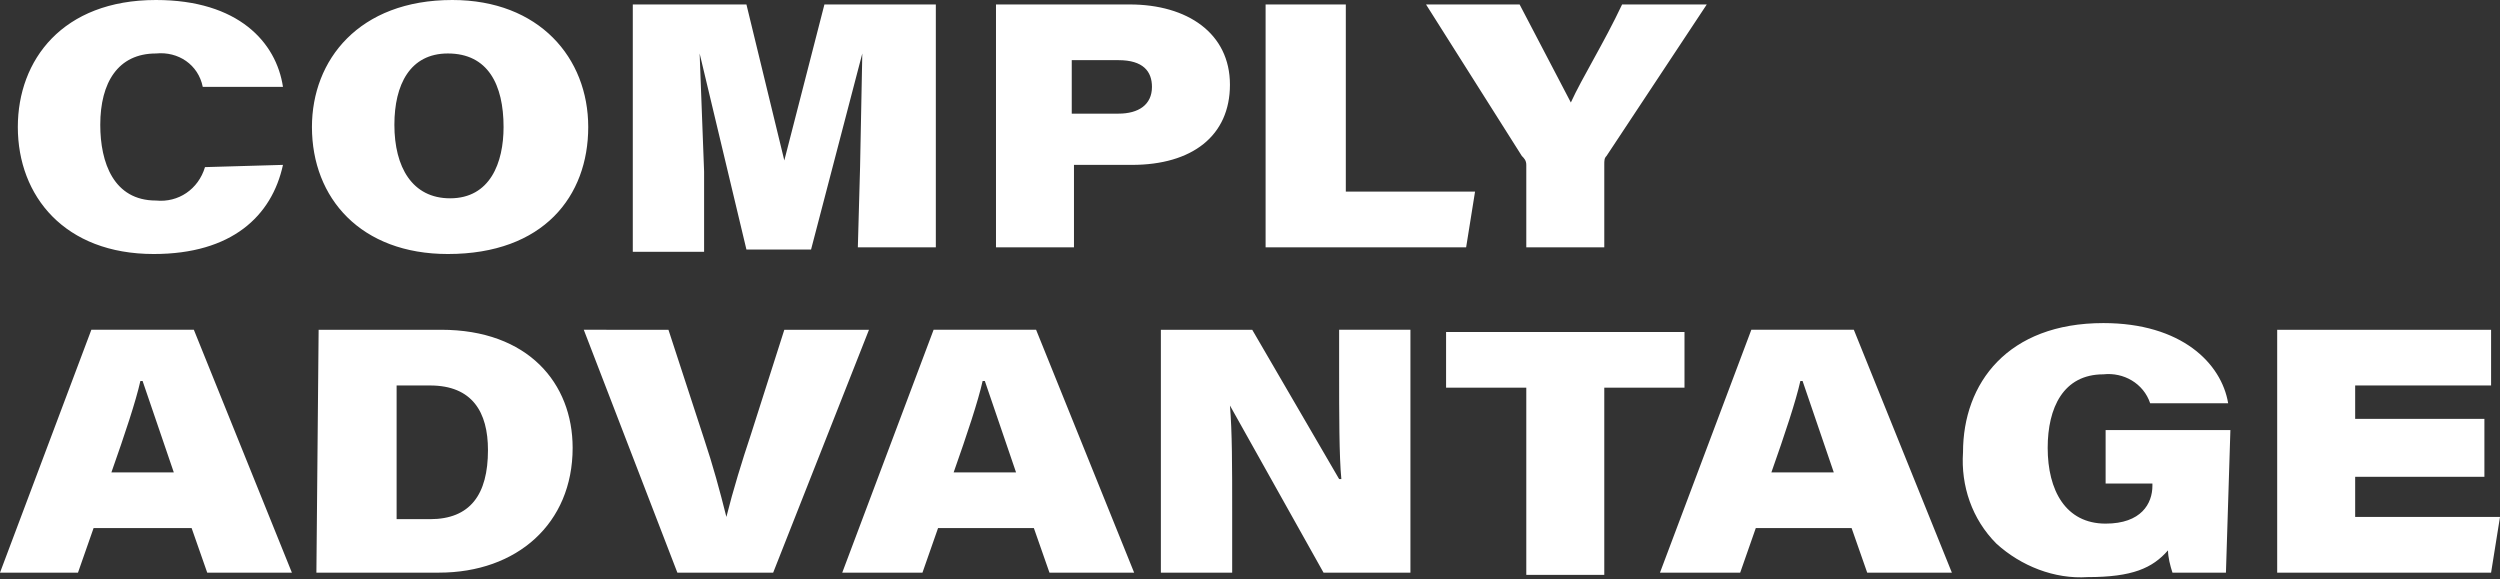<?xml version="1.0" encoding="utf-8"?>
<!-- Generator: Adobe Illustrator 26.2.1, SVG Export Plug-In . SVG Version: 6.00 Build 0)  -->
<svg version="1.1" id="Layer_1" xmlns="http://www.w3.org/2000/svg" xmlns:xlink="http://www.w3.org/1999/xlink" x="0px" y="0px"
	 viewBox="0 0 112.2 26" style="enable-background:new 0 0 112.2 26;" xml:space="preserve">
<rect x="0" y="0" width="112.2" height="26" fill="#333333" stroke="none"/>
<style type="text/css">
	.st0{fill:#FFFFFF;}
	.st1{fill:#CCCCCC;}
	.st2{fill:#D0D0D0;}
	.st3{fill:#D1D1D1;}
	.st4{fill:#BFBFBF;}
	.st5{fill:#D2D2D2;}
	.st6{fill:#CECECE;}
	.st7{fill:#D4D4D4;}
	.st8{fill:#E9E9E9;}
	.st9{fill:#CDCDCD;}
	.st10{fill:#E4E4E4;}
	.st11{fill:#E6E6E6;}
	.st12{fill:#E2E2E2;}
	.st13{fill-rule:evenodd;clip-rule:evenodd;fill:#FFFFFF;}
	.st14{fill:#FFFFFF;stroke:#467ABD;stroke-width:0.465;stroke-linecap:square;stroke-miterlimit:10;}
</style>
<g>
	<path class="st0" d="M12.7,7.4c-0.5,2.3-2.3,4-5.8,4c-4,0-6.1-2.6-6.1-5.7c0-3,2-5.7,6.2-5.7c3.7,0,5.4,1.9,5.7,3.9H9.1
		C8.9,2.9,8,2.3,7,2.4c-1.7,0-2.5,1.3-2.5,3.2C4.5,7.3,5.1,9,7,9c1,0.1,1.9-0.5,2.2-1.5L12.7,7.4z M26.4,5.7c0,3.1-2,5.7-6.3,5.7
		c-3.9,0-6.1-2.5-6.1-5.7c0-3,2.1-5.7,6.3-5.7C24.2,0,26.4,2.6,26.4,5.7z M17.7,5.6c0,1.9,0.8,3.3,2.5,3.3c1.8,0,2.4-1.6,2.4-3.2
		c0-1.9-0.7-3.3-2.5-3.3C18.4,2.4,17.7,3.8,17.7,5.6L17.7,5.6z M38.6,7.5l0.1-5.1h0l-2.3,8.8h-2.9l-2.1-8.8h0l0.2,5.3v3.6h-3.2V0.2
		h5.1l1.7,7h0l1.8-7H42v10.9h-3.5L38.6,7.5z M44.6,0.2h6.1c2.6,0,4.5,1.3,4.5,3.6c0,2.3-1.7,3.6-4.4,3.6h-2.6v3.7h-3.5V0.2z
		 M48.1,5.1h2.1c0.9,0,1.5-0.4,1.5-1.2c0-0.7-0.4-1.2-1.5-1.2h-2.1V5.1z M56.8,0.2h3.6v8.4h5.8l-0.4,2.5h-9V0.2z M68.5,11.1V7.4
		c0-0.2-0.1-0.3-0.2-0.4L64,0.2h4.2l2.3,4.4C71,3.5,72,1.9,72.8,0.2h3.8l-4.5,6.8c-0.1,0.1-0.1,0.2-0.1,0.4v3.7L68.5,11.1z
		 M4.2,23.7l-0.7,2H0l4.1-10.9h4.6l4.4,10.9H9.3l-0.7-2L4.2,23.7z M7.8,21.2l-1.4-4.1H6.3C6.1,18,5.6,19.5,5,21.2H7.8z M14.3,14.8
		h5.5c3.9,0,5.9,2.4,5.9,5.3c0,3.4-2.5,5.6-6,5.6h-5.5L14.3,14.8z M17.8,23.3h1.5c1.8,0,2.6-1.1,2.6-3.1c0-1.7-0.7-2.9-2.6-2.9h-1.5
		V23.3z M30.4,25.7l-4.2-10.9H30l1.6,4.9c0.4,1.2,0.7,2.3,1,3.5h0c0.3-1.2,0.7-2.5,1.1-3.7l1.5-4.7H39l-4.3,10.9L30.4,25.7z
		 M42.1,23.7l-0.7,2h-3.6l4.1-10.9h4.6l4.4,10.9h-3.8l-0.7-2L42.1,23.7z M45.6,21.2l-1.4-4.1h-0.1c-0.2,0.9-0.7,2.4-1.3,4.1H45.6z
		 M52.1,25.7V14.8h4.1l3.9,6.7h0.1c-0.1-1-0.1-3-0.1-4.8v-1.9h3.2v10.9h-3.9l-4.2-7.5h0c0.1,1.2,0.1,2.7,0.1,4.8v2.7L52.1,25.7z
		 M68.5,17.4h-3.6v-2.5h10.7v2.5H72v8.4h-3.5V17.4z M78.8,23.7l-0.7,2h-3.6l4.1-10.9h4.6l4.4,10.9h-3.8l-0.7-2L78.8,23.7z
		 M82.3,21.2l-1.4-4.1h-0.1c-0.2,0.9-0.7,2.4-1.3,4.1H82.3z M99.9,25.7h-2.4c-0.1-0.3-0.2-0.7-0.2-1c-0.7,0.8-1.6,1.2-3.6,1.2
		c-1.5,0.1-3-0.5-4.1-1.5c-1.1-1.1-1.6-2.6-1.5-4.1c0-3.1,2-5.8,6.3-5.8c3.5,0,5.3,1.8,5.6,3.6h-3.5c-0.3-0.9-1.2-1.4-2.1-1.3
		c-1.8,0-2.5,1.5-2.5,3.3c0,1.9,0.8,3.4,2.6,3.4c1.6,0,2.1-0.9,2.1-1.7v-0.1h-2.1v-2.4h5.6L99.9,25.7z M111.5,21.4h-5.8v1.8h6.5
		l-0.4,2.5h-9.6V14.8h9.6v2.5h-6.1v1.5h5.8L111.5,21.4z"/>
</g>
</svg>
